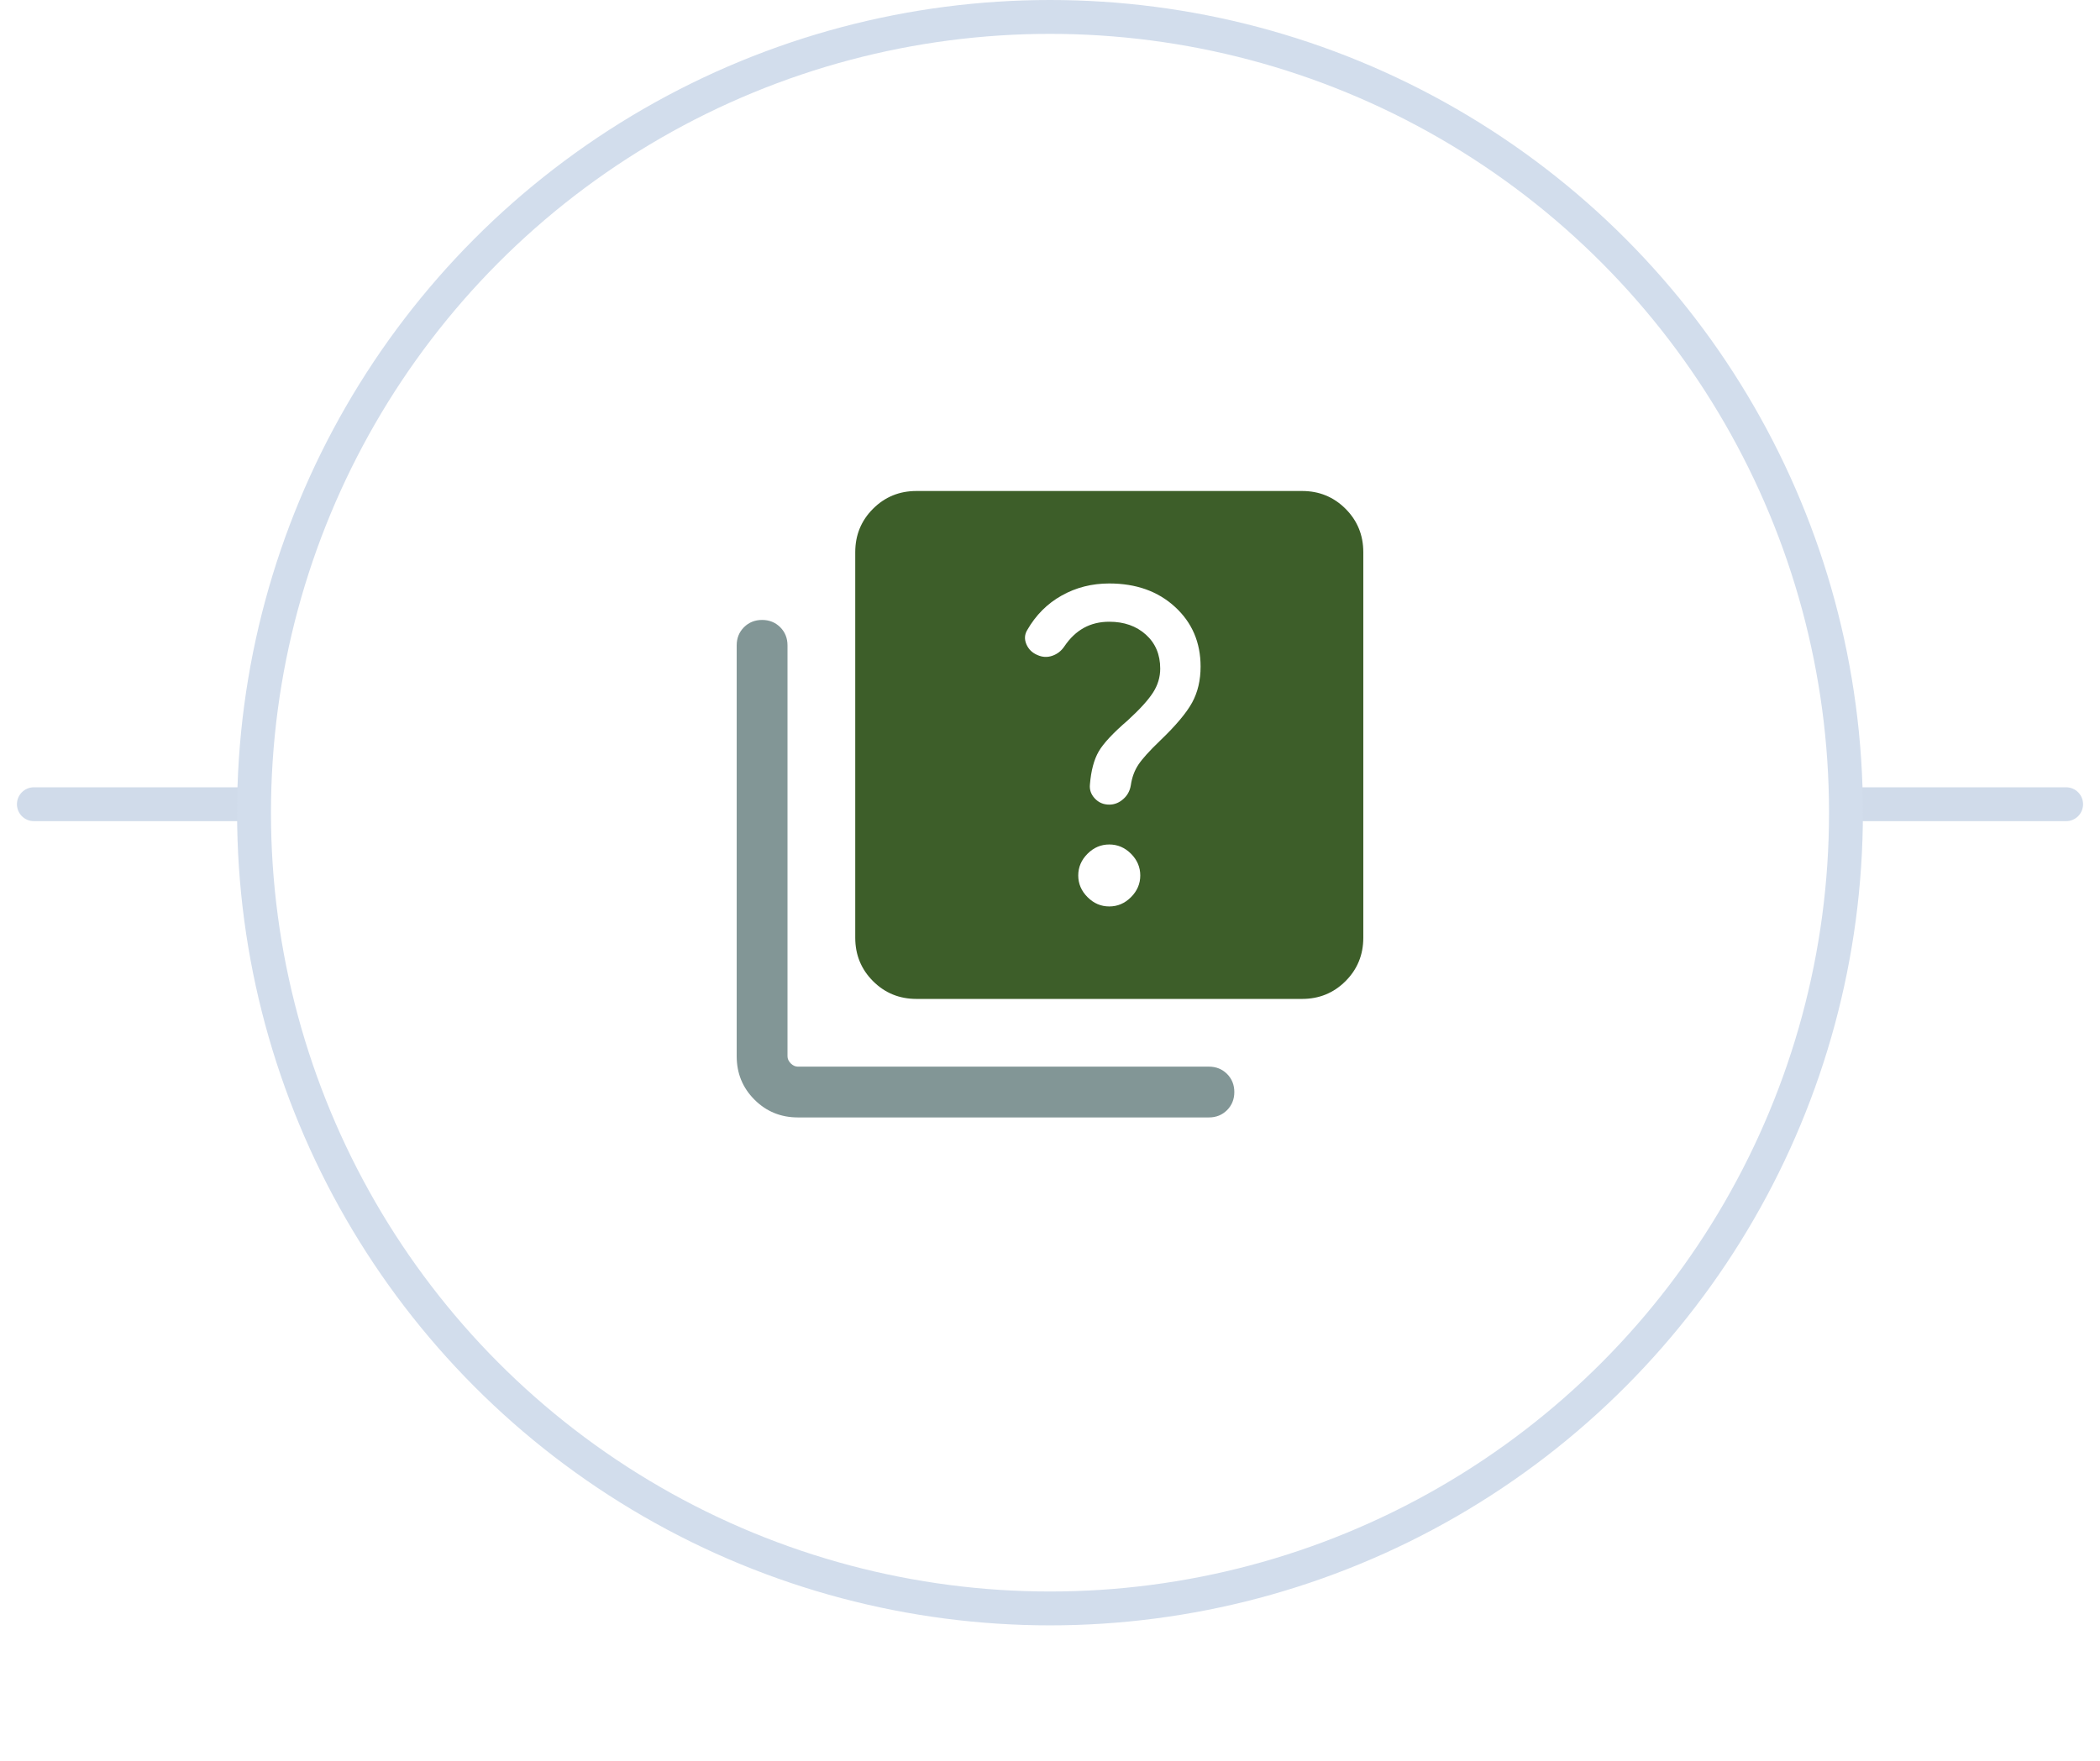 <svg width="62" height="52" viewBox="0 0 62 52" fill="none" xmlns="http://www.w3.org/2000/svg">
<path d="M1 23.75H61" stroke="#D0DBEA" stroke-linecap="round"/>
<circle cx="31" cy="24" r="23.5" fill="white" stroke="#D2DDEC"/>
<g filter="url(#filter0_d_8774_15450)">
<circle cx="31" cy="24" r="20" fill="white"/>
</g>
<path fill-rule="evenodd" clip-rule="evenodd" d="M33.391 26.495C33.209 26.678 32.995 26.769 32.75 26.769C32.505 26.769 32.291 26.678 32.109 26.495C31.926 26.312 31.834 26.099 31.834 25.854C31.834 25.609 31.926 25.395 32.109 25.212C32.291 25.03 32.505 24.939 32.75 24.939C32.995 24.939 33.209 25.03 33.391 25.212C33.574 25.395 33.665 25.609 33.665 25.854C33.665 26.099 33.574 26.312 33.391 26.495ZM33.161 23.6C33.038 23.708 32.901 23.762 32.75 23.762C32.578 23.762 32.436 23.701 32.323 23.58C32.21 23.459 32.162 23.32 32.179 23.165C32.212 22.758 32.299 22.433 32.438 22.192C32.578 21.951 32.864 21.645 33.296 21.273C33.649 20.95 33.896 20.678 34.039 20.457C34.182 20.236 34.254 19.999 34.254 19.746C34.254 19.331 34.113 18.996 33.831 18.742C33.549 18.488 33.188 18.361 32.75 18.361C32.468 18.361 32.217 18.422 31.998 18.543C31.779 18.664 31.588 18.846 31.425 19.088C31.334 19.223 31.215 19.316 31.069 19.366C30.923 19.417 30.777 19.41 30.633 19.346C30.477 19.282 30.368 19.176 30.304 19.028C30.24 18.88 30.248 18.738 30.329 18.604C30.583 18.163 30.922 17.824 31.346 17.587C31.77 17.349 32.238 17.231 32.75 17.231C33.542 17.231 34.19 17.462 34.692 17.924C35.195 18.386 35.446 18.973 35.446 19.685C35.446 20.088 35.363 20.443 35.196 20.748C35.029 21.053 34.715 21.427 34.254 21.869C33.938 22.172 33.723 22.41 33.609 22.583C33.494 22.756 33.42 22.958 33.386 23.19C33.359 23.356 33.285 23.492 33.161 23.6ZM25.775 28.975C26.125 29.325 26.552 29.5 27.058 29.5H38.442C38.947 29.5 39.375 29.325 39.725 28.975C40.075 28.625 40.25 28.197 40.25 27.692V16.308C40.25 15.803 40.075 15.375 39.725 15.025C39.375 14.675 38.947 14.5 38.442 14.5H27.058C26.552 14.5 26.125 14.675 25.775 15.025C25.425 15.375 25.25 15.803 25.25 16.308V27.692C25.25 28.197 25.425 28.625 25.775 28.975Z" fill="#3D5E29"/>
<path d="M23.558 33C23.053 33 22.625 32.825 22.275 32.475C21.925 32.125 21.75 31.697 21.75 31.192V19.058C21.75 18.845 21.822 18.667 21.965 18.523C22.109 18.38 22.287 18.308 22.5 18.308C22.713 18.308 22.891 18.38 23.035 18.523C23.178 18.667 23.25 18.845 23.25 19.058V31.192C23.25 31.269 23.282 31.34 23.346 31.404C23.41 31.468 23.481 31.5 23.558 31.5H35.692C35.905 31.5 36.083 31.572 36.227 31.715C36.37 31.859 36.442 32.037 36.442 32.25C36.442 32.463 36.37 32.641 36.227 32.785C36.083 32.928 35.905 33 35.692 33H23.558Z" fill="#829696"/>
<defs>
<filter id="filter0_d_8774_15450" x="5" y="0" width="52" height="52" filterUnits="userSpaceOnUse" color-interpolation-filters="sRGB">
<feFlood flood-opacity="0" result="BackgroundImageFix"/>
<feColorMatrix in="SourceAlpha" type="matrix" values="0 0 0 0 0 0 0 0 0 0 0 0 0 0 0 0 0 0 127 0" result="hardAlpha"/>
<feOffset dy="2"/>
<feGaussianBlur stdDeviation="3"/>
<feComposite in2="hardAlpha" operator="out"/>
<feColorMatrix type="matrix" values="0 0 0 0 0 0 0 0 0 0 0 0 0 0 0 0 0 0 0.08 0"/>
<feBlend mode="normal" in2="BackgroundImageFix" result="effect1_dropShadow_8774_15450"/>
<feBlend mode="normal" in="SourceGraphic" in2="effect1_dropShadow_8774_15450" result="shape"/>
</filter>
</defs>
</svg>
